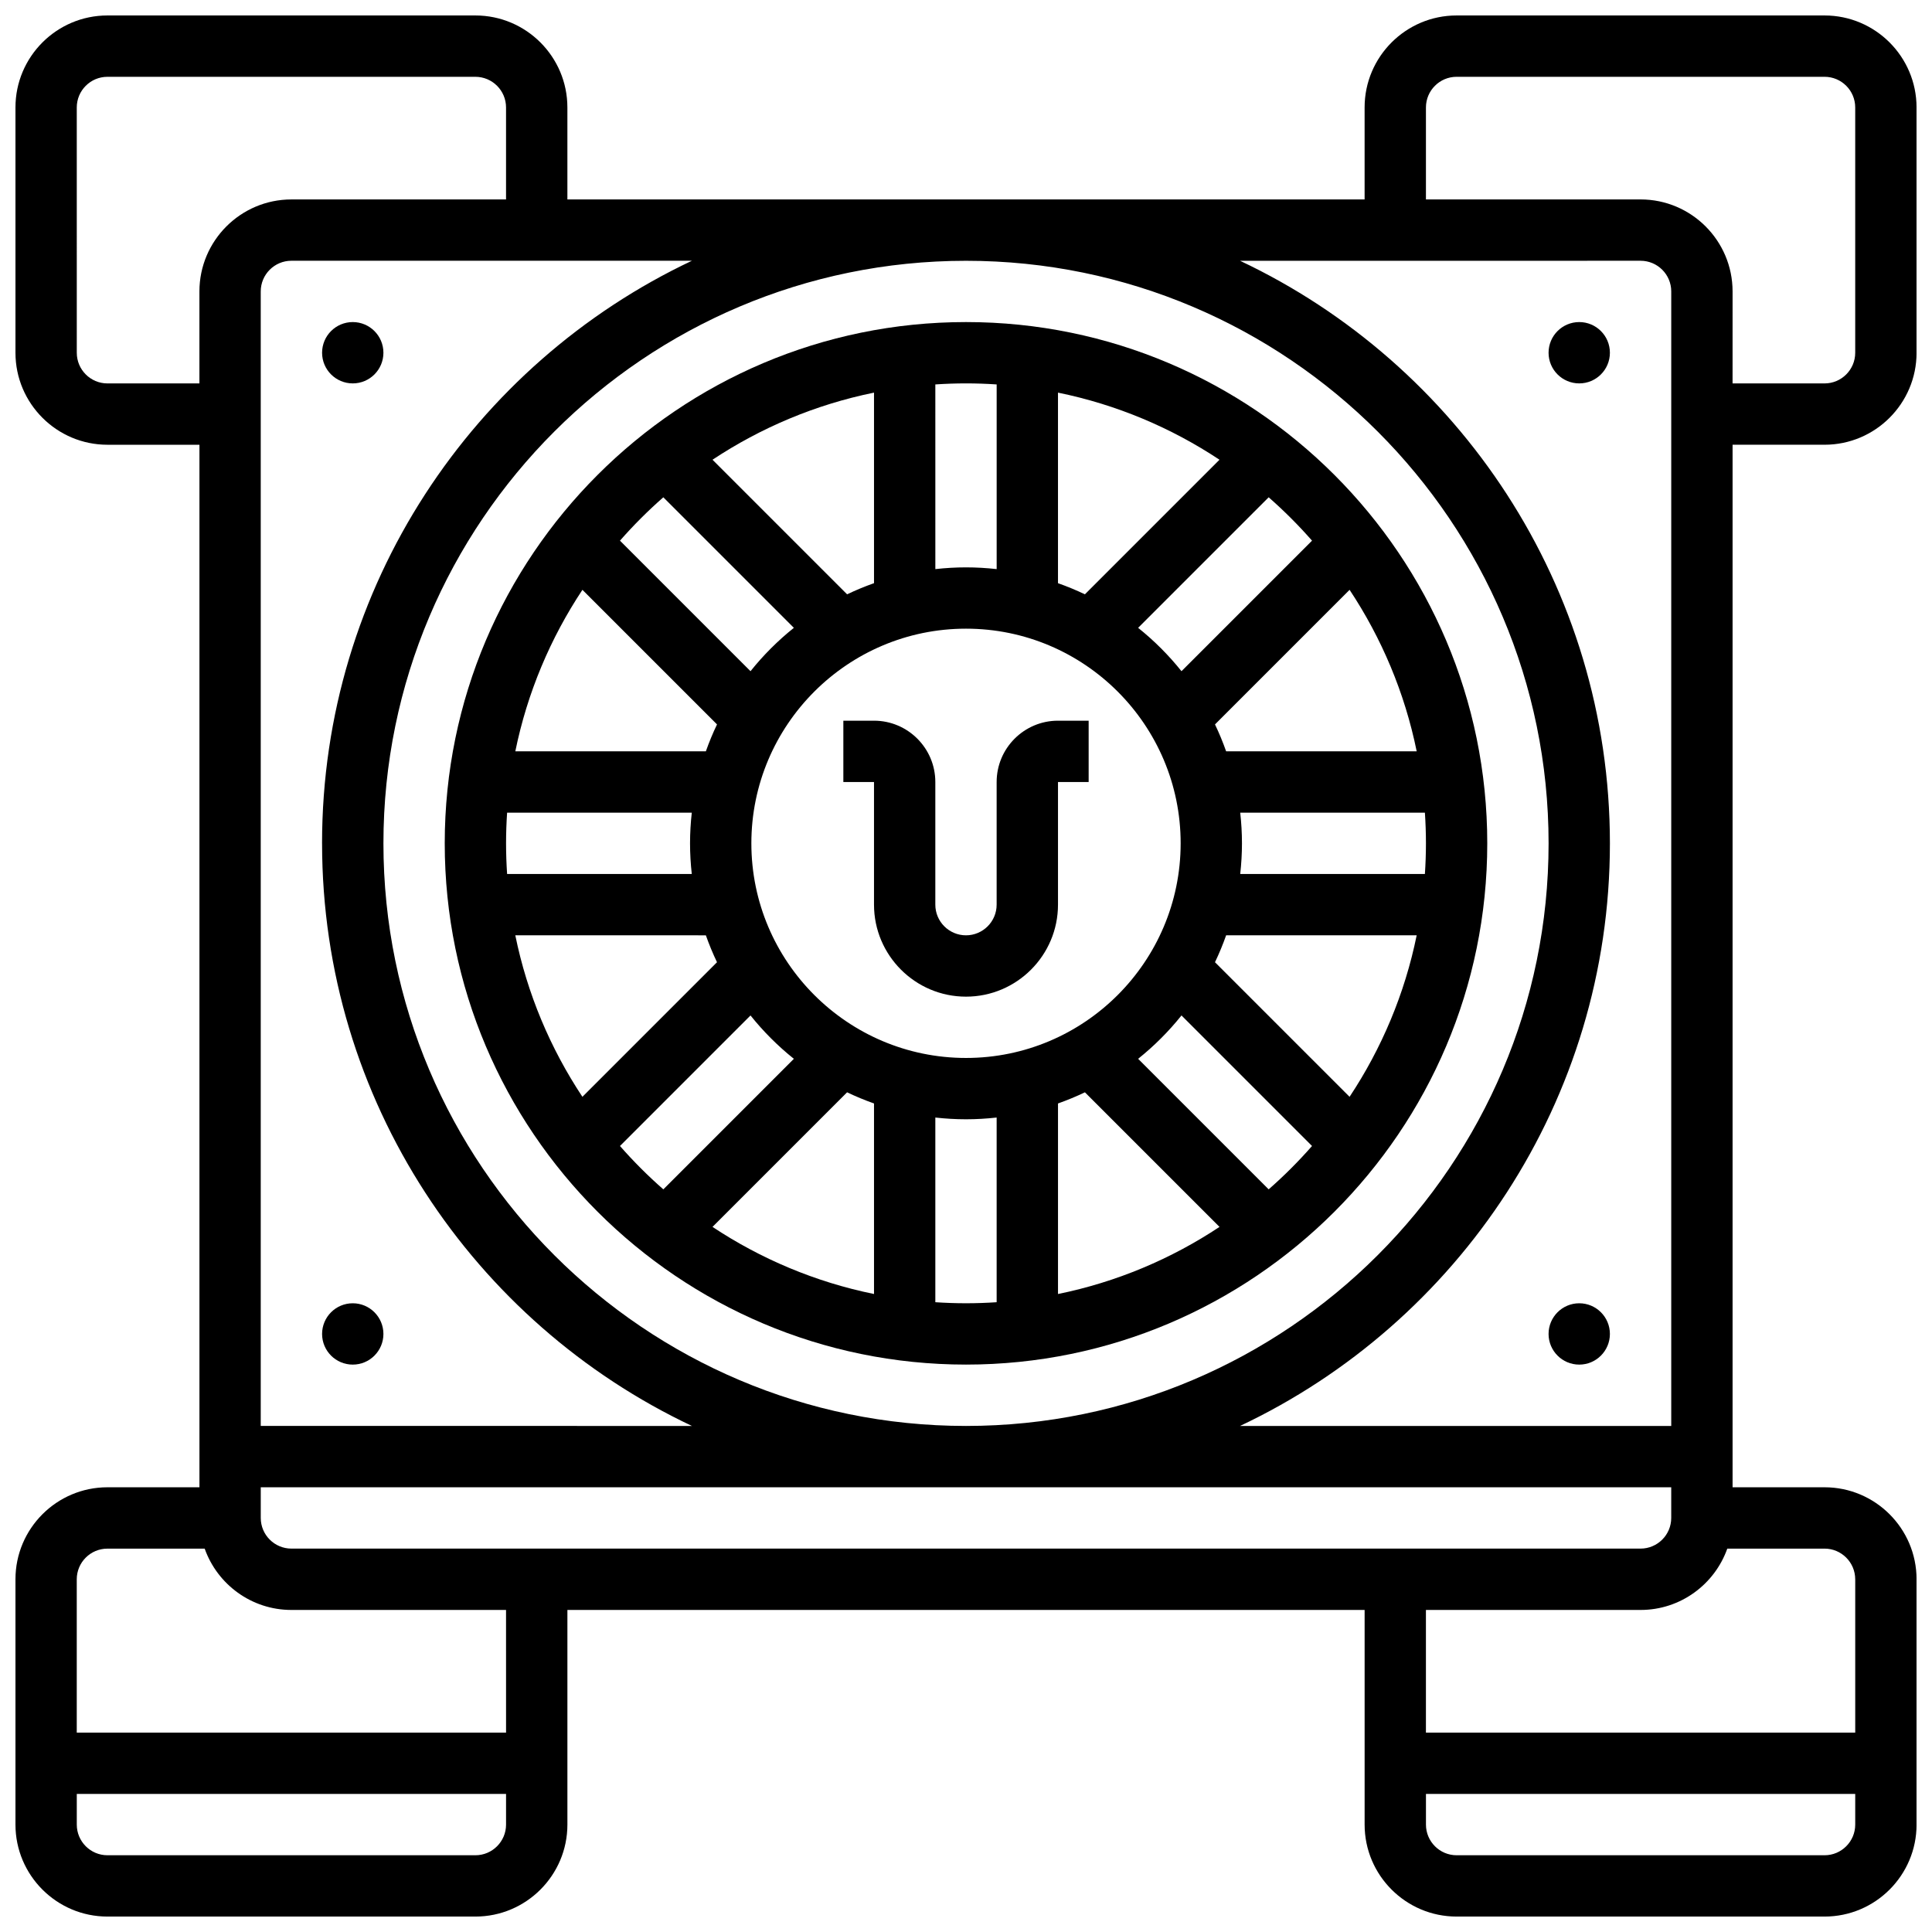 <?xml version="1.0" encoding="UTF-8"?>
<!-- Uploaded to: SVG Repo, www.svgrepo.com, Generator: SVG Repo Mixer Tools -->
<svg width="800px" height="800px" version="1.1" viewBox="144 144 512 512" xmlns="http://www.w3.org/2000/svg">
 <defs>
  <clipPath id="a">
   <path d="m148.09 148.09h503.81v503.81h-503.81z"/>
  </clipPath>
 </defs>
 <path d="m408.12 351.24v32.504c0 4.481-3.644 8.125-8.125 8.125s-8.125-3.644-8.125-8.125v-32.504c0-8.961-7.293-16.25-16.25-16.25h-8.125v16.25h8.125v32.504c0 13.441 10.938 24.379 24.379 24.379s24.379-10.938 24.379-24.379v-32.504h8.125v-16.25h-8.125c-8.969 0-16.258 7.289-16.258 16.25z"/>
 <g clip-path="url(#a)">
  <path d="m627.53 261.86c13.441 0 24.379-10.934 24.379-24.379l-0.004-65.004c0-13.441-10.934-24.379-24.379-24.379h-97.512c-13.441 0-24.379 10.934-24.379 24.379v24.379l-211.27-0.004v-24.375c0-13.441-10.934-24.379-24.379-24.379h-97.508c-13.445 0-24.379 10.934-24.379 24.379v65.008c0 13.441 10.934 24.379 24.379 24.379h24.379v276.28h-24.379c-13.441 0-24.379 10.934-24.379 24.379v65.008c0 13.441 10.934 24.379 24.379 24.379h97.512c13.441 0 24.379-10.934 24.379-24.379v-56.883h211.27v56.883c0 13.441 10.934 24.379 24.379 24.379h97.512c13.441 0 24.379-10.934 24.379-24.379v-65.008c0-13.441-10.934-24.379-24.379-24.379h-24.379v-276.29zm-105.64-89.383c0-4.481 3.644-8.125 8.125-8.125h97.512c4.481 0 8.125 3.644 8.125 8.125v65.008c0 4.481-3.644 8.125-8.125 8.125h-24.379l0.004-24.379c0-13.441-10.934-24.379-24.379-24.379h-56.883zm56.883 40.629c4.481 0 8.125 3.644 8.125 8.125v300.66h-114.27c57.871-27.332 98.016-86.258 98.016-154.39 0-68.137-40.145-127.06-98.016-154.39zm-365.67 325.04h373.79v8.125c0 4.481-3.644 8.125-8.125 8.125h-357.54c-4.481 0-8.125-3.644-8.125-8.125zm186.9-16.254c-85.133 0-154.39-69.262-154.39-154.39 0-85.129 69.262-154.39 154.39-154.39s154.39 69.262 154.39 154.39c-0.004 85.133-69.262 154.39-154.39 154.39zm-170.65-154.39c0 68.133 40.145 127.06 98.016 154.39l-114.27-0.004v-300.66c0-4.481 3.644-8.125 8.125-8.125h106.14c-57.871 27.332-98.016 86.258-98.016 154.39zm-56.879-121.89c-4.481 0-8.125-3.644-8.125-8.125l-0.004-65.008c0-4.481 3.644-8.125 8.125-8.125h97.512c4.481 0 8.125 3.644 8.125 8.125v24.379l-56.879-0.004c-13.441 0-24.379 10.934-24.379 24.379v24.379zm97.512 390.05h-97.512c-4.481 0-8.125-3.644-8.125-8.125v-8.125h113.76v8.125c0 4.477-3.644 8.125-8.125 8.125zm8.125-32.504h-113.77v-40.629c0-4.481 3.644-8.125 8.125-8.125h25.777c3.356 9.457 12.387 16.25 22.98 16.25h56.883zm349.42 32.504h-97.512c-4.481 0-8.125-3.644-8.125-8.125v-8.125h113.76v8.125c0 4.477-3.648 8.125-8.125 8.125zm8.125-73.133v40.629h-113.77v-32.504h56.883c10.594 0 19.625-6.793 22.98-16.25l25.777-0.004c4.477 0 8.125 3.648 8.125 8.129z"/>
 </g>
 <path d="m400 229.35c-76.172 0-138.14 61.969-138.14 138.14 0 76.172 61.969 138.14 138.14 138.14s138.14-61.969 138.14-138.14c0-76.168-61.969-138.14-138.14-138.14zm121.89 138.14c0 2.731-0.098 5.438-0.277 8.125h-48.941c0.297-2.668 0.461-5.379 0.461-8.125s-0.164-5.457-0.461-8.125h48.941c0.18 2.684 0.277 5.391 0.277 8.125zm-90.375 65.984 35.668 35.668c-12.789 8.48-27.258 14.617-42.801 17.785v-50.496c2.434-0.867 4.82-1.848 7.133-2.957zm-31.512-9.105c-31.363 0-56.883-25.516-56.883-56.883 0-31.363 25.516-56.883 56.883-56.883 31.363 0 56.883 25.516 56.883 56.883-0.004 31.367-25.52 56.883-56.883 56.883zm-24.379 12.059v50.496c-15.539-3.168-30.012-9.305-42.801-17.785l35.668-35.668c2.312 1.113 4.695 2.094 7.133 2.957zm-97.512-68.938c0-2.731 0.098-5.438 0.277-8.125h48.941c-0.297 2.668-0.461 5.379-0.461 8.125s0.164 5.457 0.461 8.125h-48.941c-0.18-2.688-0.277-5.394-0.277-8.125zm52.949-24.379h-50.496c3.168-15.539 9.305-30.012 17.785-42.801l35.668 35.668c-1.113 2.312-2.094 4.695-2.957 7.133zm0 48.754c0.863 2.438 1.844 4.82 2.953 7.133l-35.668 35.668c-8.48-12.789-14.617-27.258-17.785-42.801l50.5 0.004zm37.43-90.363-35.668-35.668c12.789-8.48 27.258-14.617 42.801-17.785v50.496c-2.438 0.867-4.82 1.848-7.133 2.957zm55.887-2.953v-50.5c15.539 3.168 30.012 9.305 42.801 17.785l-35.668 35.668c-2.309-1.109-4.695-2.09-7.133-2.953zm44.562 93.316h50.496c-3.168 15.539-9.305 30.012-17.785 42.801l-35.668-35.668c1.113-2.309 2.094-4.695 2.957-7.133zm0-48.754c-0.863-2.438-1.844-4.82-2.953-7.133l35.668-35.668c8.48 12.789 14.617 27.258 17.785 42.801zm22.762-55.832-34.594 34.594c-3.394-4.242-7.25-8.098-11.492-11.492l34.594-34.594c4.078 3.574 7.918 7.414 11.492 11.492zm-83.574-41.402v48.941c-2.668-0.297-5.379-0.461-8.125-0.461s-5.457 0.164-8.125 0.461l-0.004-48.941c2.688-0.18 5.394-0.277 8.125-0.277 2.734 0 5.441 0.098 8.129 0.277zm-88.336 29.91 34.594 34.594c-4.242 3.394-8.098 7.25-11.492 11.492l-34.594-34.594c3.574-4.078 7.414-7.918 11.492-11.492zm-11.492 171.91 34.594-34.594c3.394 4.242 7.25 8.098 11.492 11.492l-34.594 34.594c-4.078-3.574-7.918-7.414-11.492-11.492zm83.574 41.402v-48.941c2.668 0.297 5.379 0.461 8.125 0.461s5.457-0.164 8.125-0.461v48.941c-2.688 0.18-5.394 0.277-8.125 0.277-2.731 0-5.438-0.098-8.125-0.277zm88.336-29.91-34.594-34.594c4.242-3.394 8.098-7.25 11.492-11.492l34.594 34.594c-3.574 4.078-7.414 7.918-11.492 11.492z"/>
 <path d="m245.61 237.48c0 4.488-3.637 8.125-8.125 8.125s-8.129-3.637-8.129-8.125 3.641-8.129 8.129-8.129 8.125 3.641 8.125 8.129"/>
 <path d="m245.61 497.51c0 4.484-3.637 8.125-8.125 8.125s-8.129-3.641-8.129-8.125c0-4.488 3.641-8.129 8.129-8.129s8.125 3.641 8.125 8.129"/>
 <path d="m570.64 237.48c0 4.488-3.641 8.125-8.125 8.125-4.488 0-8.129-3.637-8.129-8.125s3.641-8.129 8.129-8.129c4.484 0 8.125 3.641 8.125 8.129"/>
 <path d="m570.64 497.51c0 4.484-3.641 8.125-8.125 8.125-4.488 0-8.129-3.641-8.129-8.125 0-4.488 3.641-8.129 8.129-8.129 4.484 0 8.125 3.641 8.125 8.129"/>
</svg>